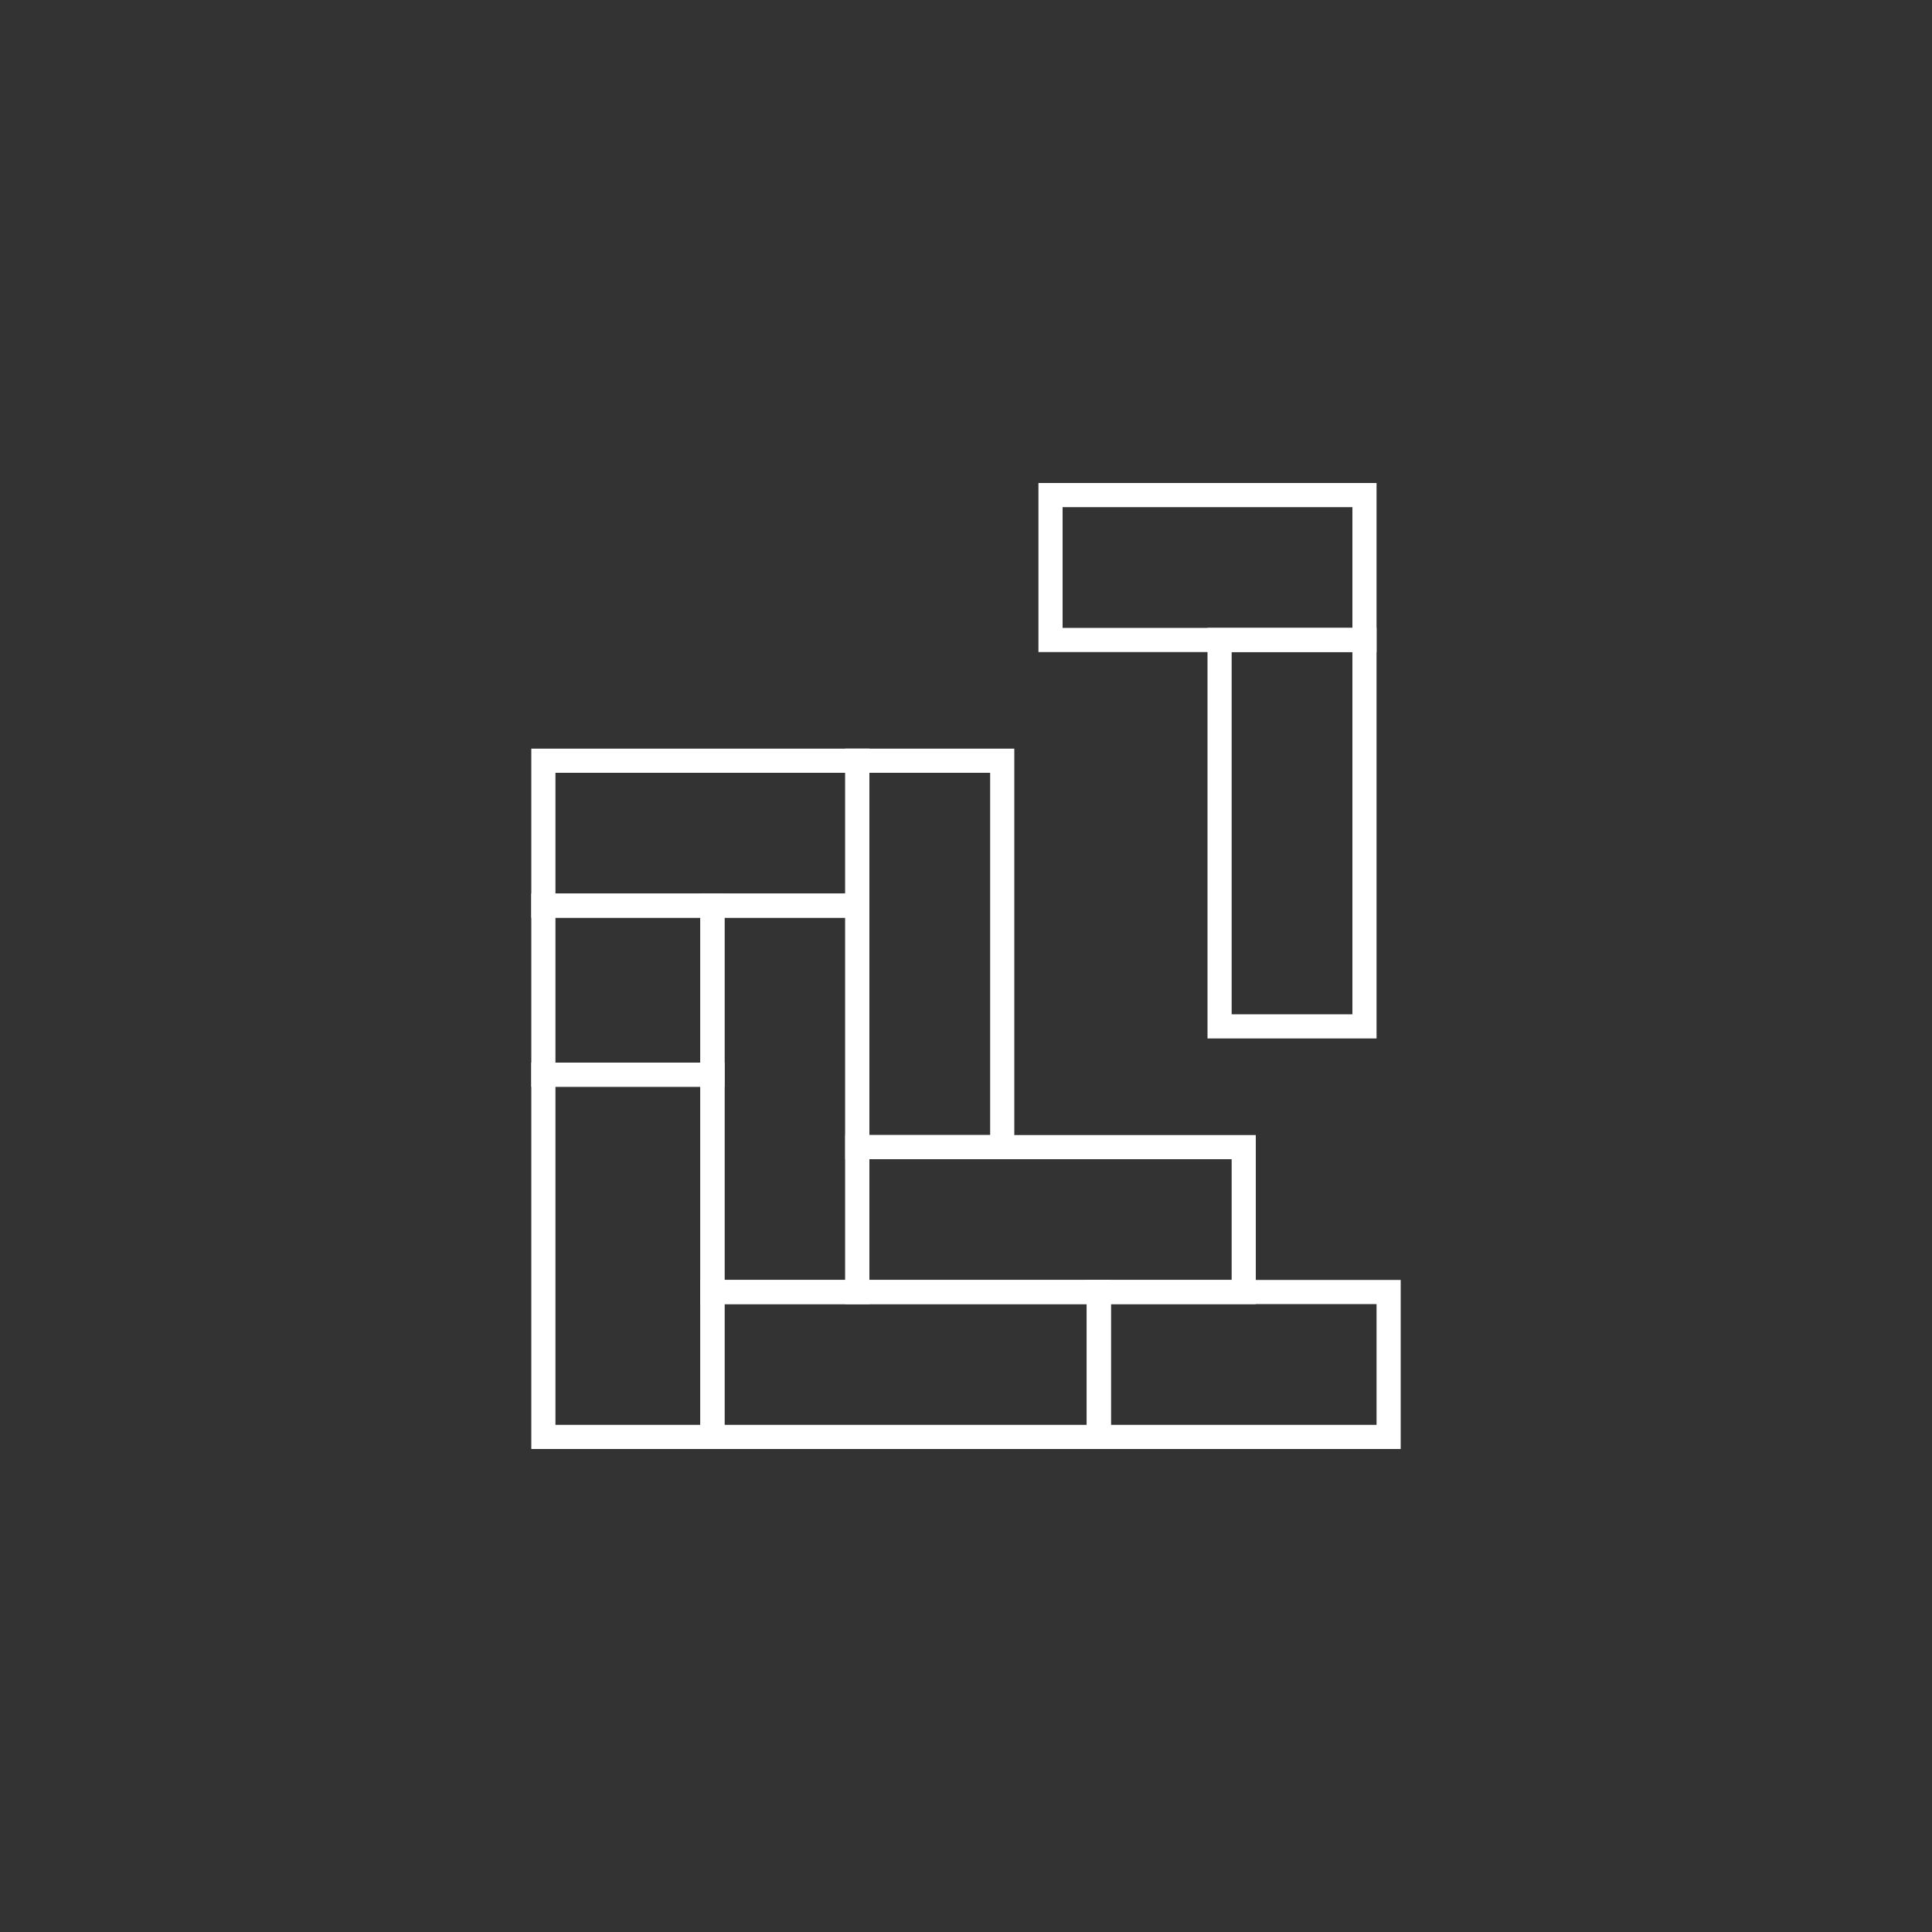 <?xml version="1.0" encoding="utf-8"?>
<!-- Generator: Adobe Illustrator 23.1.0, SVG Export Plug-In . SVG Version: 6.00 Build 0)  -->
<svg version="1.1" id="Layer_1" xmlns="http://www.w3.org/2000/svg" xmlns:xlink="http://www.w3.org/1999/xlink" x="0px" y="0px"
	 viewBox="0 0 80 80" enable-background="new 0 0 80 80" xml:space="preserve">
<rect x="0" y="0" width="80" height="80" fill="#333333" stroke="none"/>
<g>
	<rect x="22.5" y="31.5" fill="none" stroke="#FFFFFF" stroke-miterlimit="10" width="13" height="6"/>
	<rect x="22.5" y="37.5" fill="none" stroke="#FFFFFF" stroke-miterlimit="10" width="7" height="7"/>
	<rect x="22.5" y="44.5" fill="none" stroke="#FFFFFF" stroke-miterlimit="10" width="7" height="15"/>
	<rect x="29.5" y="37.5" fill="none" stroke="#FFFFFF" stroke-miterlimit="10" width="6" height="16"/>
	<rect x="43.5" y="20.5" fill="none" stroke="#FFFFFF" stroke-miterlimit="10" width="13" height="6"/>
	<rect x="50.5" y="26.5" fill="none" stroke="#FFFFFF" stroke-miterlimit="10" width="6" height="16"/>
	<rect x="35.5" y="31.5" fill="none" stroke="#FFFFFF" stroke-miterlimit="10" width="6" height="16"/>
	<rect x="29.5" y="53.5" fill="none" stroke="#FFFFFF" stroke-miterlimit="10" width="16" height="6"/>
	<rect x="35.5" y="47.5" fill="none" stroke="#FFFFFF" stroke-miterlimit="10" width="16" height="6"/>
	<rect x="45.5" y="53.5" fill="none" stroke="#FFFFFF" stroke-miterlimit="10" width="12" height="6"/>
</g>
</svg>
